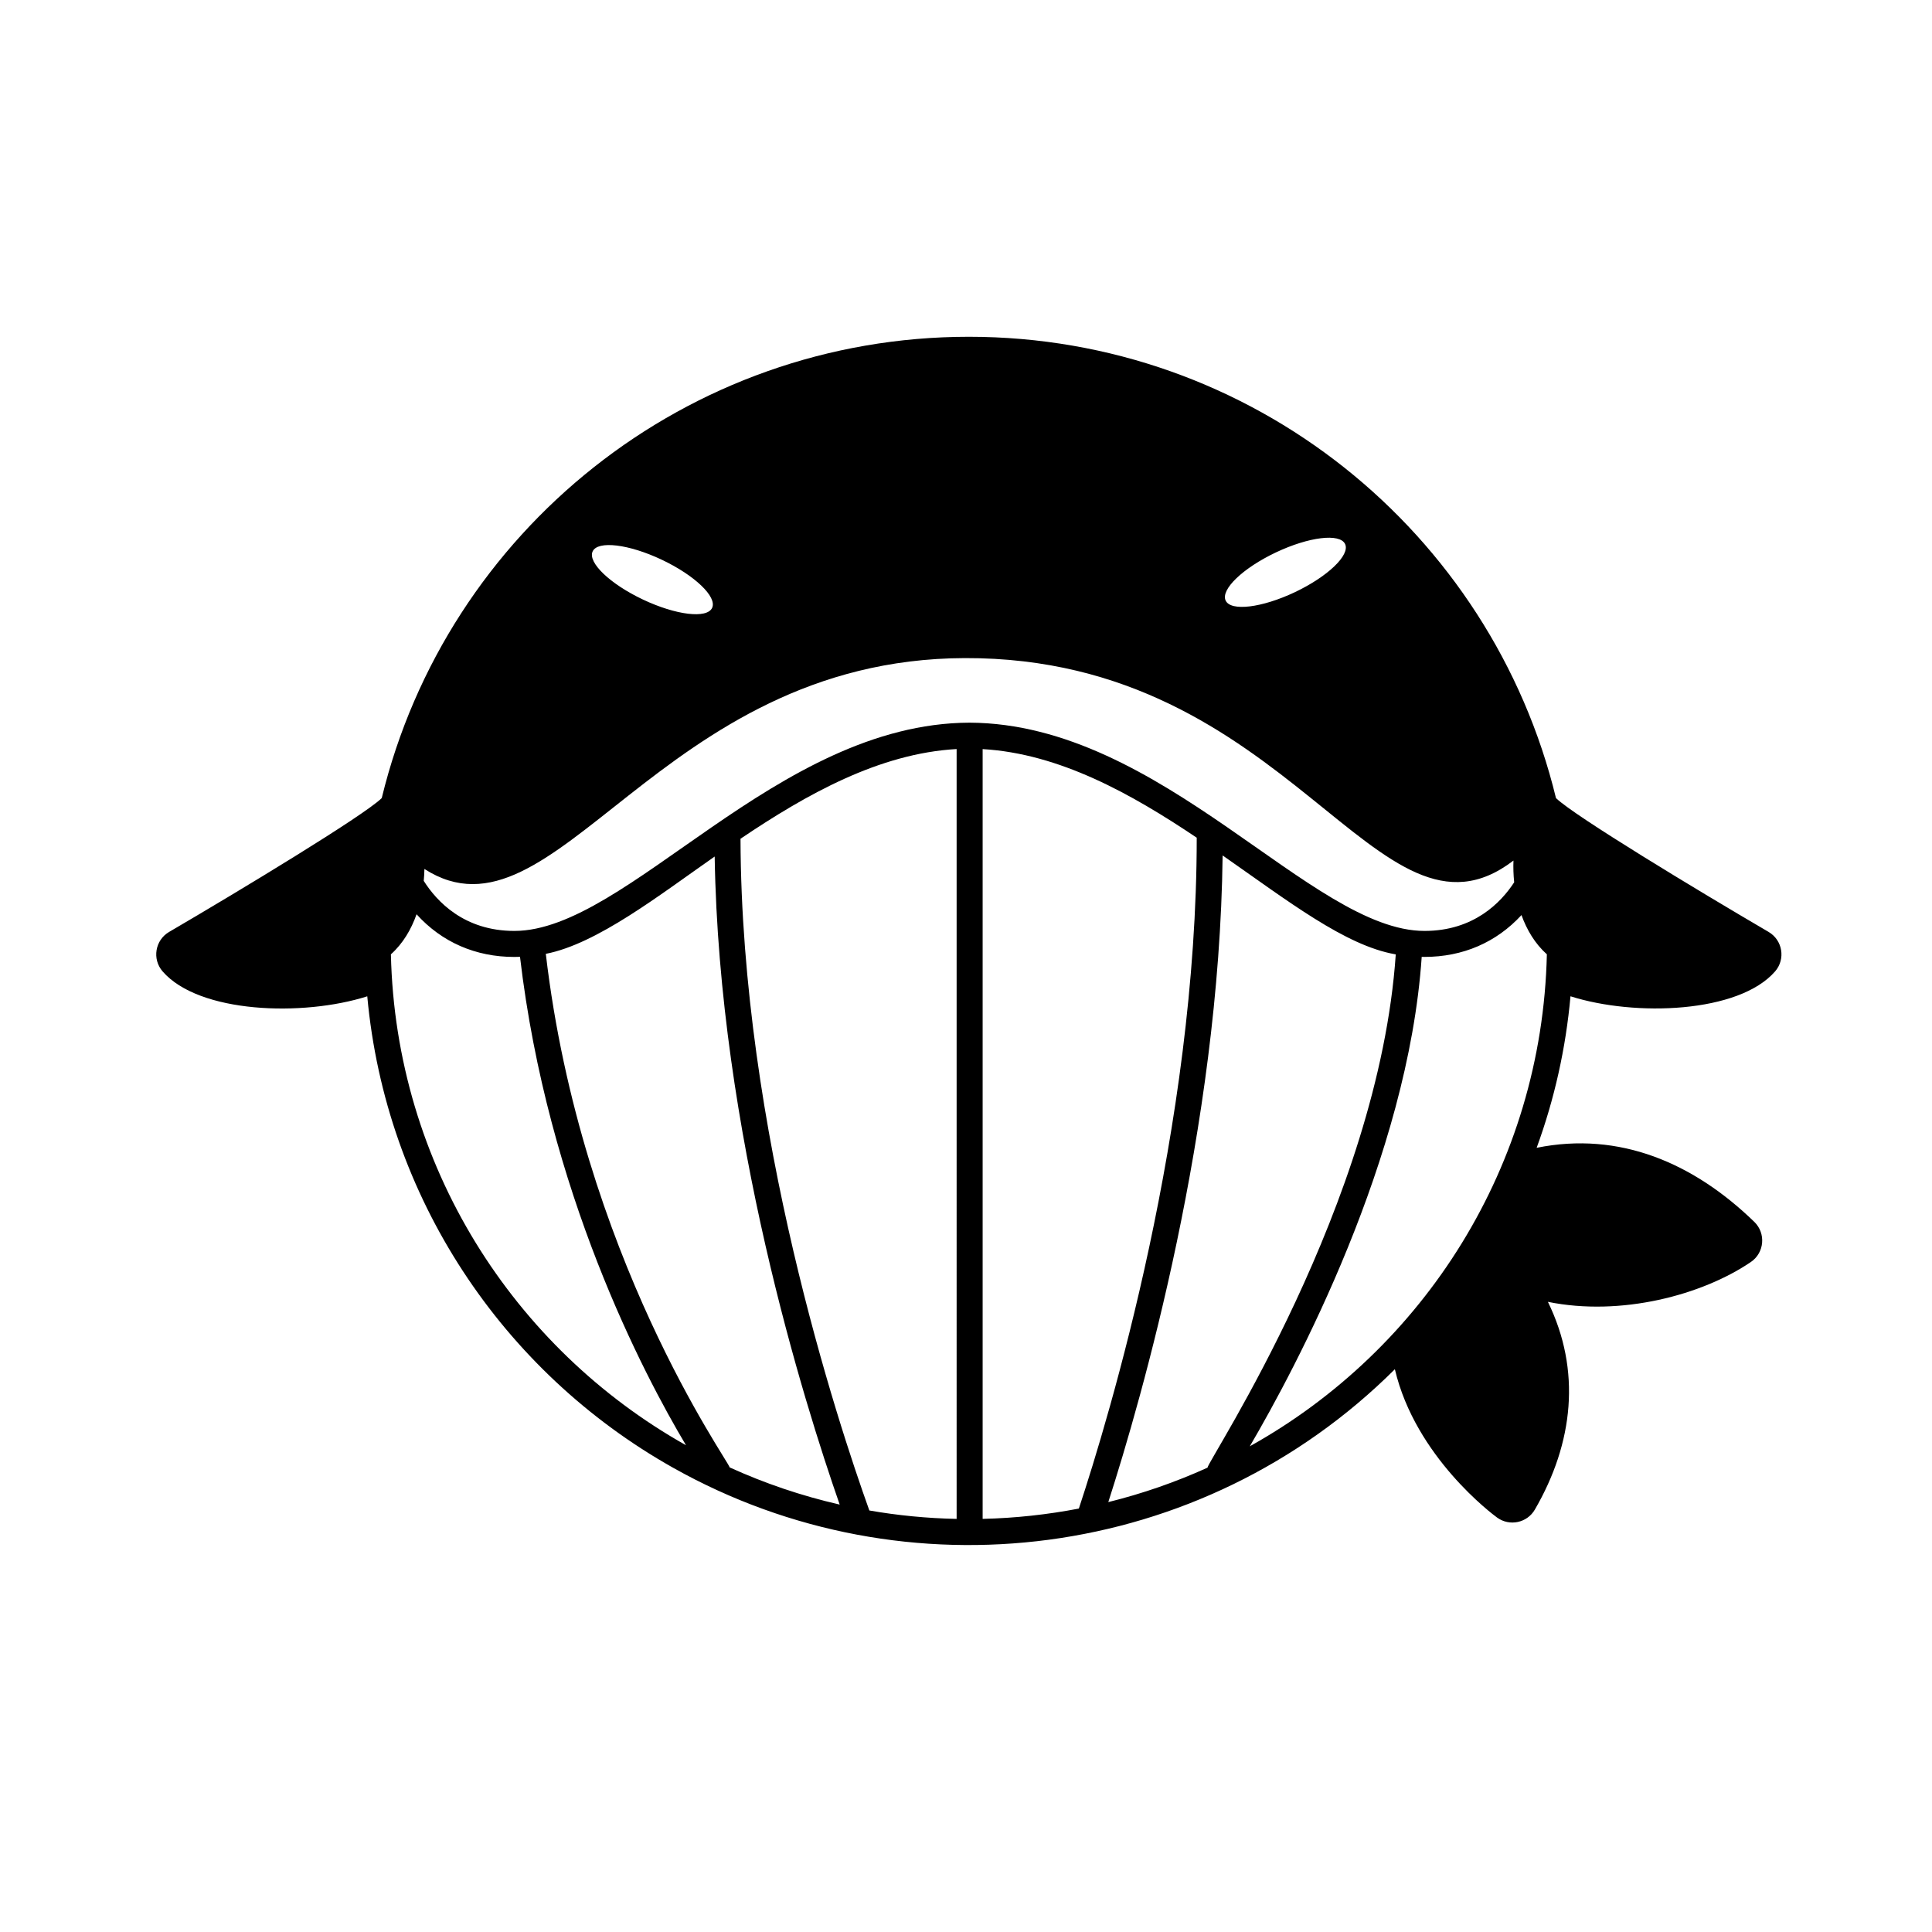 <?xml version="1.0" encoding="UTF-8"?>
<!-- Uploaded to: ICON Repo, www.iconrepo.com, Generator: ICON Repo Mixer Tools -->
<svg fill="#000000" width="800px" height="800px" version="1.1" viewBox="144 144 512 512" xmlns="http://www.w3.org/2000/svg">
 <path d="m612.7 390.97c-19.145-11.188-51.344-30.684-56.254-35.383-0.031-0.031-0.062-0.062-0.098-0.09-17.125-70.555-80.594-122.25-155.59-122.25-74.637 0-138.38 51.344-155.59 122.25-0.031 0.031-0.062 0.059-0.094 0.09-4.91 4.703-37.113 24.199-56.254 35.383-3.719 2.172-4.555 7.195-1.73 10.457 9.621 11.109 37.133 12.051 54.242 6.606 4.867 53.098 35.695 99.449 81.094 124.96 61.633 34.645 140.01 24.879 191.23-26.133 5.453 23.242 26.008 38.52 27.082 39.301 3.32 2.422 7.981 1.414 10.02-2.109 10.262-17.691 12.328-36.898 3.453-55.051 19.359 3.941 40.895-1.797 53.773-10.547 3.629-2.461 4.047-7.617 0.934-10.641-16.066-15.598-35.723-24.086-57.688-19.633 4.723-12.926 7.723-26.355 8.969-40.156 17.156 5.461 44.664 4.445 54.234-6.606 2.809-3.25 1.984-8.277-1.742-10.453zm-130.56-100.58c8.742-4.137 16.945-5.129 18.324-2.215s-4.59 8.629-13.332 12.77c-8.742 4.137-16.945 5.129-18.32 2.215-1.383-2.918 4.582-8.633 13.328-12.77zm-181.08-0.273c1.379-2.914 9.582-1.922 18.324 2.219 8.742 4.137 14.711 9.855 13.332 12.766-1.379 2.914-9.582 1.922-18.324-2.215-8.746-4.137-14.715-9.852-13.332-12.77zm-53.469 106.79c3.195-2.863 5.391-6.609 6.801-10.617 6.691 7.394 15.645 11.309 25.91 11.309 0.496 0 1-0.016 1.504-0.035 7.309 62.258 32.777 110.64 43.992 129.44-45.73-25.711-76.934-74.207-78.207-130.1zm89.777 135.97c-0.348-1.809-39.344-56.105-48.723-136.1 13.582-2.644 30.051-15.531 44.754-25.789 1.148 72.809 23.68 144.68 33.129 171.74-10.141-2.316-19.895-5.637-29.16-9.852zm60.148 13.648c-7.871-0.164-15.594-0.922-23.129-2.231-8.414-23.422-33.926-100.77-34.145-178.02 17.555-11.824 36.738-22.605 57.273-23.77zm-117.21-155.82c-13.324 0-20.586-7.852-24.012-13.266 0.102-1.066 0.16-2.125 0.18-3.156 34.727 22.301 61.844-55.625 143.2-55.883 86.762-0.277 109.35 81.266 145.41 53.656-0.07 1.836-0.016 3.781 0.191 5.762-3.519 5.394-10.746 12.887-23.766 12.887-30.004 0-69.391-55.004-120.6-55.191-51.141 0.184-90.621 55.191-120.59 55.191zm149.6 153.08c-8.285 1.594-16.801 2.531-25.496 2.734v-204c20.328 1.188 39.328 11.789 56.734 23.48 0.016 76.715-23.25 153.64-31.238 177.79zm34.082-10.832c-8.383 3.801-17.172 6.863-26.277 9.117 8.859-27.523 29.434-99.016 30.297-171.37 17.387 12.125 32.539 23.91 45.789 26.203 0.031 0.004 0.062 0.008 0.094 0.016-4.5 66.008-49.504 133.66-49.902 136.04zm11.219-5.668c12.047-20.559 41.953-76.398 45.559-129.71 0.242 0.004 0.492 0.016 0.734 0.016 10.164 0 19.039-3.836 25.707-11.086 1.41 3.926 3.586 7.586 6.727 10.398-1.273 56.016-32.613 104.7-78.727 130.38z"/>
</svg>